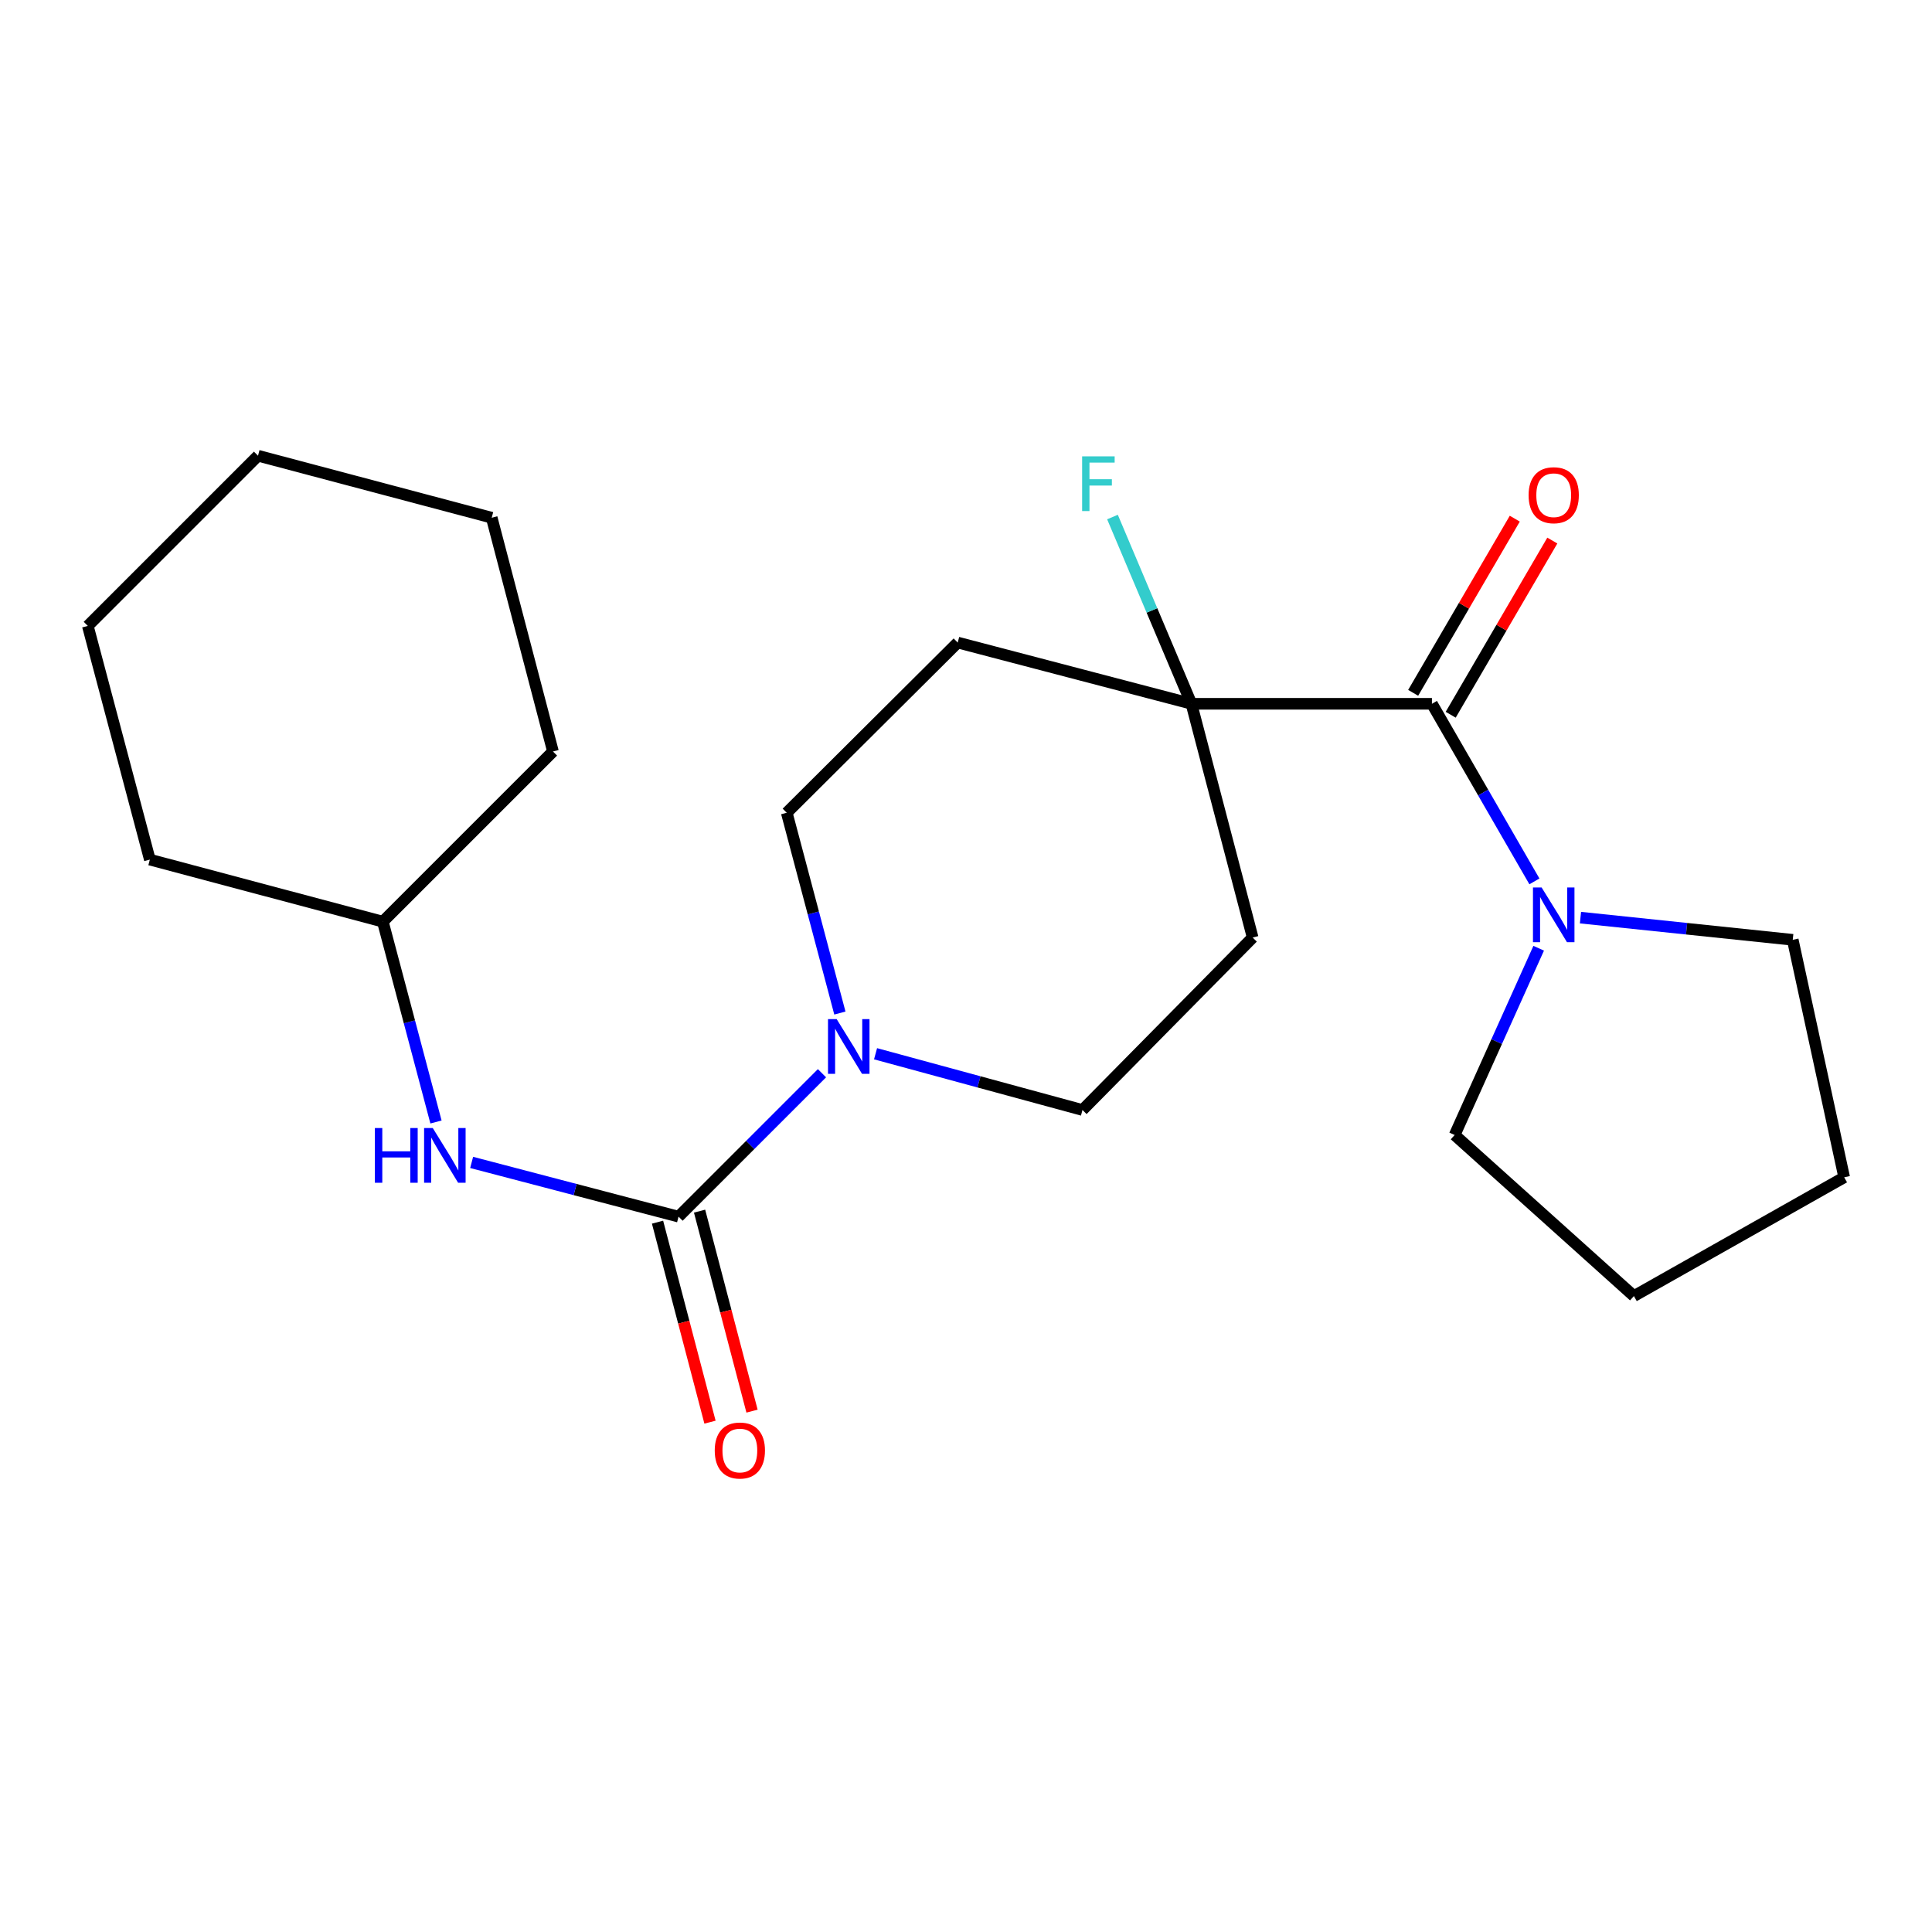 <?xml version='1.0' encoding='iso-8859-1'?>
<svg version='1.1' baseProfile='full'
              xmlns='http://www.w3.org/2000/svg'
                      xmlns:rdkit='http://www.rdkit.org/xml'
                      xmlns:xlink='http://www.w3.org/1999/xlink'
                  xml:space='preserve'
width='1000px' height='1000px' viewBox='0 0 1000 1000'>
<!-- END OF HEADER -->
<rect style='opacity:1.0;fill:#FFFFFF;stroke:none' width='1000' height='1000' x='0' y='0'> </rect>
<path class='bond-1' d='M 351.218,629.738 L 388.338,592.618' style='fill:none;fill-rule:evenodd;stroke:#000000;stroke-width:6px;stroke-linecap:butt;stroke-linejoin:miter;stroke-opacity:1' />
<path class='bond-1' d='M 388.338,592.618 L 425.458,555.498' style='fill:none;fill-rule:evenodd;stroke:#0000FF;stroke-width:6px;stroke-linecap:butt;stroke-linejoin:miter;stroke-opacity:1' />
<path class='bond-4' d='M 351.218,629.738 L 297.669,615.703' style='fill:none;fill-rule:evenodd;stroke:#000000;stroke-width:6px;stroke-linecap:butt;stroke-linejoin:miter;stroke-opacity:1' />
<path class='bond-4' d='M 297.669,615.703 L 244.121,601.667' style='fill:none;fill-rule:evenodd;stroke:#0000FF;stroke-width:6px;stroke-linecap:butt;stroke-linejoin:miter;stroke-opacity:1' />
<path class='bond-9' d='M 340.338,632.592 L 353.915,684.351' style='fill:none;fill-rule:evenodd;stroke:#000000;stroke-width:6px;stroke-linecap:butt;stroke-linejoin:miter;stroke-opacity:1' />
<path class='bond-9' d='M 353.915,684.351 L 367.493,736.109' style='fill:none;fill-rule:evenodd;stroke:#FF0000;stroke-width:6px;stroke-linecap:butt;stroke-linejoin:miter;stroke-opacity:1' />
<path class='bond-9' d='M 362.097,626.884 L 375.675,678.643' style='fill:none;fill-rule:evenodd;stroke:#000000;stroke-width:6px;stroke-linecap:butt;stroke-linejoin:miter;stroke-opacity:1' />
<path class='bond-9' d='M 375.675,678.643 L 389.252,730.401' style='fill:none;fill-rule:evenodd;stroke:#FF0000;stroke-width:6px;stroke-linecap:butt;stroke-linejoin:miter;stroke-opacity:1' />
<path class='bond-0' d='M 741.164,364.28 L 616.676,364.28' style='fill:none;fill-rule:evenodd;stroke:#000000;stroke-width:6px;stroke-linecap:butt;stroke-linejoin:miter;stroke-opacity:1' />
<path class='bond-3' d='M 741.164,364.28 L 767.687,410.243' style='fill:none;fill-rule:evenodd;stroke:#000000;stroke-width:6px;stroke-linecap:butt;stroke-linejoin:miter;stroke-opacity:1' />
<path class='bond-3' d='M 767.687,410.243 L 794.21,456.207' style='fill:none;fill-rule:evenodd;stroke:#0000FF;stroke-width:6px;stroke-linecap:butt;stroke-linejoin:miter;stroke-opacity:1' />
<path class='bond-10' d='M 750.879,369.948 L 777.179,324.871' style='fill:none;fill-rule:evenodd;stroke:#000000;stroke-width:6px;stroke-linecap:butt;stroke-linejoin:miter;stroke-opacity:1' />
<path class='bond-10' d='M 777.179,324.871 L 803.48,279.794' style='fill:none;fill-rule:evenodd;stroke:#FF0000;stroke-width:6px;stroke-linecap:butt;stroke-linejoin:miter;stroke-opacity:1' />
<path class='bond-10' d='M 731.449,358.611 L 757.749,313.534' style='fill:none;fill-rule:evenodd;stroke:#000000;stroke-width:6px;stroke-linecap:butt;stroke-linejoin:miter;stroke-opacity:1' />
<path class='bond-10' d='M 757.749,313.534 L 784.049,268.458' style='fill:none;fill-rule:evenodd;stroke:#FF0000;stroke-width:6px;stroke-linecap:butt;stroke-linejoin:miter;stroke-opacity:1' />
<path class='bond-7' d='M 434.725,524.355 L 420.972,472.518' style='fill:none;fill-rule:evenodd;stroke:#0000FF;stroke-width:6px;stroke-linecap:butt;stroke-linejoin:miter;stroke-opacity:1' />
<path class='bond-7' d='M 420.972,472.518 L 407.219,420.681' style='fill:none;fill-rule:evenodd;stroke:#000000;stroke-width:6px;stroke-linecap:butt;stroke-linejoin:miter;stroke-opacity:1' />
<path class='bond-8' d='M 453.186,545.416 L 506.737,559.976' style='fill:none;fill-rule:evenodd;stroke:#0000FF;stroke-width:6px;stroke-linecap:butt;stroke-linejoin:miter;stroke-opacity:1' />
<path class='bond-8' d='M 506.737,559.976 L 560.288,574.537' style='fill:none;fill-rule:evenodd;stroke:#000000;stroke-width:6px;stroke-linecap:butt;stroke-linejoin:miter;stroke-opacity:1' />
<path class='bond-2' d='M 616.676,364.28 L 648.382,485.28' style='fill:none;fill-rule:evenodd;stroke:#000000;stroke-width:6px;stroke-linecap:butt;stroke-linejoin:miter;stroke-opacity:1' />
<path class='bond-11' d='M 616.676,364.28 L 596.246,315.948' style='fill:none;fill-rule:evenodd;stroke:#000000;stroke-width:6px;stroke-linecap:butt;stroke-linejoin:miter;stroke-opacity:1' />
<path class='bond-11' d='M 596.246,315.948 L 575.816,267.617' style='fill:none;fill-rule:evenodd;stroke:#33CCCC;stroke-width:6px;stroke-linecap:butt;stroke-linejoin:miter;stroke-opacity:1' />
<path class='bond-22' d='M 616.676,364.28 L 495.713,332.586' style='fill:none;fill-rule:evenodd;stroke:#000000;stroke-width:6px;stroke-linecap:butt;stroke-linejoin:miter;stroke-opacity:1' />
<path class='bond-13' d='M 796.423,490.804 L 774.674,539.138' style='fill:none;fill-rule:evenodd;stroke:#0000FF;stroke-width:6px;stroke-linecap:butt;stroke-linejoin:miter;stroke-opacity:1' />
<path class='bond-13' d='M 774.674,539.138 L 752.924,587.472' style='fill:none;fill-rule:evenodd;stroke:#000000;stroke-width:6px;stroke-linecap:butt;stroke-linejoin:miter;stroke-opacity:1' />
<path class='bond-14' d='M 818.051,474.966 L 872.988,480.704' style='fill:none;fill-rule:evenodd;stroke:#0000FF;stroke-width:6px;stroke-linecap:butt;stroke-linejoin:miter;stroke-opacity:1' />
<path class='bond-14' d='M 872.988,480.704 L 927.926,486.442' style='fill:none;fill-rule:evenodd;stroke:#000000;stroke-width:6px;stroke-linecap:butt;stroke-linejoin:miter;stroke-opacity:1' />
<path class='bond-12' d='M 225.667,580.743 L 211.908,528.894' style='fill:none;fill-rule:evenodd;stroke:#0000FF;stroke-width:6px;stroke-linecap:butt;stroke-linejoin:miter;stroke-opacity:1' />
<path class='bond-12' d='M 211.908,528.894 L 198.149,477.044' style='fill:none;fill-rule:evenodd;stroke:#000000;stroke-width:6px;stroke-linecap:butt;stroke-linejoin:miter;stroke-opacity:1' />
<path class='bond-5' d='M 648.382,485.28 L 560.288,574.537' style='fill:none;fill-rule:evenodd;stroke:#000000;stroke-width:6px;stroke-linecap:butt;stroke-linejoin:miter;stroke-opacity:1' />
<path class='bond-6' d='M 495.713,332.586 L 407.219,420.681' style='fill:none;fill-rule:evenodd;stroke:#000000;stroke-width:6px;stroke-linecap:butt;stroke-linejoin:miter;stroke-opacity:1' />
<path class='bond-15' d='M 198.149,477.044 L 77.561,444.938' style='fill:none;fill-rule:evenodd;stroke:#000000;stroke-width:6px;stroke-linecap:butt;stroke-linejoin:miter;stroke-opacity:1' />
<path class='bond-16' d='M 198.149,477.044 L 286.218,388.975' style='fill:none;fill-rule:evenodd;stroke:#000000;stroke-width:6px;stroke-linecap:butt;stroke-linejoin:miter;stroke-opacity:1' />
<path class='bond-18' d='M 752.924,587.472 L 845.705,670.842' style='fill:none;fill-rule:evenodd;stroke:#000000;stroke-width:6px;stroke-linecap:butt;stroke-linejoin:miter;stroke-opacity:1' />
<path class='bond-17' d='M 927.926,486.442 L 954.545,609.367' style='fill:none;fill-rule:evenodd;stroke:#000000;stroke-width:6px;stroke-linecap:butt;stroke-linejoin:miter;stroke-opacity:1' />
<path class='bond-19' d='M 77.561,444.938 L 45.455,323.975' style='fill:none;fill-rule:evenodd;stroke:#000000;stroke-width:6px;stroke-linecap:butt;stroke-linejoin:miter;stroke-opacity:1' />
<path class='bond-20' d='M 286.218,388.975 L 254.512,267.974' style='fill:none;fill-rule:evenodd;stroke:#000000;stroke-width:6px;stroke-linecap:butt;stroke-linejoin:miter;stroke-opacity:1' />
<path class='bond-24' d='M 954.545,609.367 L 845.705,670.842' style='fill:none;fill-rule:evenodd;stroke:#000000;stroke-width:6px;stroke-linecap:butt;stroke-linejoin:miter;stroke-opacity:1' />
<path class='bond-23' d='M 45.455,323.975 L 133.549,235.881' style='fill:none;fill-rule:evenodd;stroke:#000000;stroke-width:6px;stroke-linecap:butt;stroke-linejoin:miter;stroke-opacity:1' />
<path class='bond-21' d='M 254.512,267.974 L 133.549,235.881' style='fill:none;fill-rule:evenodd;stroke:#000000;stroke-width:6px;stroke-linecap:butt;stroke-linejoin:miter;stroke-opacity:1' />
<path  class='atom-2' d='M 433.052 527.484
L 442.332 542.484
Q 443.252 543.964, 444.732 546.644
Q 446.212 549.324, 446.292 549.484
L 446.292 527.484
L 450.052 527.484
L 450.052 555.804
L 446.172 555.804
L 436.212 539.404
Q 435.052 537.484, 433.812 535.284
Q 432.612 533.084, 432.252 532.404
L 432.252 555.804
L 428.572 555.804
L 428.572 527.484
L 433.052 527.484
' fill='#0000FF'/>
<path  class='atom-4' d='M 797.941 459.36
L 807.221 474.36
Q 808.141 475.84, 809.621 478.52
Q 811.101 481.2, 811.181 481.36
L 811.181 459.36
L 814.941 459.36
L 814.941 487.68
L 811.061 487.68
L 801.101 471.28
Q 799.941 469.36, 798.701 467.16
Q 797.501 464.96, 797.141 464.28
L 797.141 487.68
L 793.461 487.68
L 793.461 459.36
L 797.941 459.36
' fill='#0000FF'/>
<path  class='atom-5' d='M 194.035 583.872
L 197.875 583.872
L 197.875 595.912
L 212.355 595.912
L 212.355 583.872
L 216.195 583.872
L 216.195 612.192
L 212.355 612.192
L 212.355 599.112
L 197.875 599.112
L 197.875 612.192
L 194.035 612.192
L 194.035 583.872
' fill='#0000FF'/>
<path  class='atom-5' d='M 223.995 583.872
L 233.275 598.872
Q 234.195 600.352, 235.675 603.032
Q 237.155 605.712, 237.235 605.872
L 237.235 583.872
L 240.995 583.872
L 240.995 612.192
L 237.115 612.192
L 227.155 595.792
Q 225.995 593.872, 224.755 591.672
Q 223.555 589.472, 223.195 588.792
L 223.195 612.192
L 219.515 612.192
L 219.515 583.872
L 223.995 583.872
' fill='#0000FF'/>
<path  class='atom-10' d='M 369.949 750.781
Q 369.949 743.981, 373.309 740.181
Q 376.669 736.381, 382.949 736.381
Q 389.229 736.381, 392.589 740.181
Q 395.949 743.981, 395.949 750.781
Q 395.949 757.661, 392.549 761.581
Q 389.149 765.461, 382.949 765.461
Q 376.709 765.461, 373.309 761.581
Q 369.949 757.701, 369.949 750.781
M 382.949 762.261
Q 387.269 762.261, 389.589 759.381
Q 391.949 756.461, 391.949 750.781
Q 391.949 745.221, 389.589 742.421
Q 387.269 739.581, 382.949 739.581
Q 378.629 739.581, 376.269 742.381
Q 373.949 745.181, 373.949 750.781
Q 373.949 756.501, 376.269 759.381
Q 378.629 762.261, 382.949 762.261
' fill='#FF0000'/>
<path  class='atom-11' d='M 791.201 256.319
Q 791.201 249.519, 794.561 245.719
Q 797.921 241.919, 804.201 241.919
Q 810.481 241.919, 813.841 245.719
Q 817.201 249.519, 817.201 256.319
Q 817.201 263.199, 813.801 267.119
Q 810.401 270.999, 804.201 270.999
Q 797.961 270.999, 794.561 267.119
Q 791.201 263.239, 791.201 256.319
M 804.201 267.799
Q 808.521 267.799, 810.841 264.919
Q 813.201 261.999, 813.201 256.319
Q 813.201 250.759, 810.841 247.959
Q 808.521 245.119, 804.201 245.119
Q 799.881 245.119, 797.521 247.919
Q 795.201 250.719, 795.201 256.319
Q 795.201 262.039, 797.521 264.919
Q 799.881 267.799, 804.201 267.799
' fill='#FF0000'/>
<path  class='atom-12' d='M 560.104 236.205
L 576.944 236.205
L 576.944 239.445
L 563.904 239.445
L 563.904 248.045
L 575.504 248.045
L 575.504 251.325
L 563.904 251.325
L 563.904 264.525
L 560.104 264.525
L 560.104 236.205
' fill='#33CCCC'/>
</svg>
